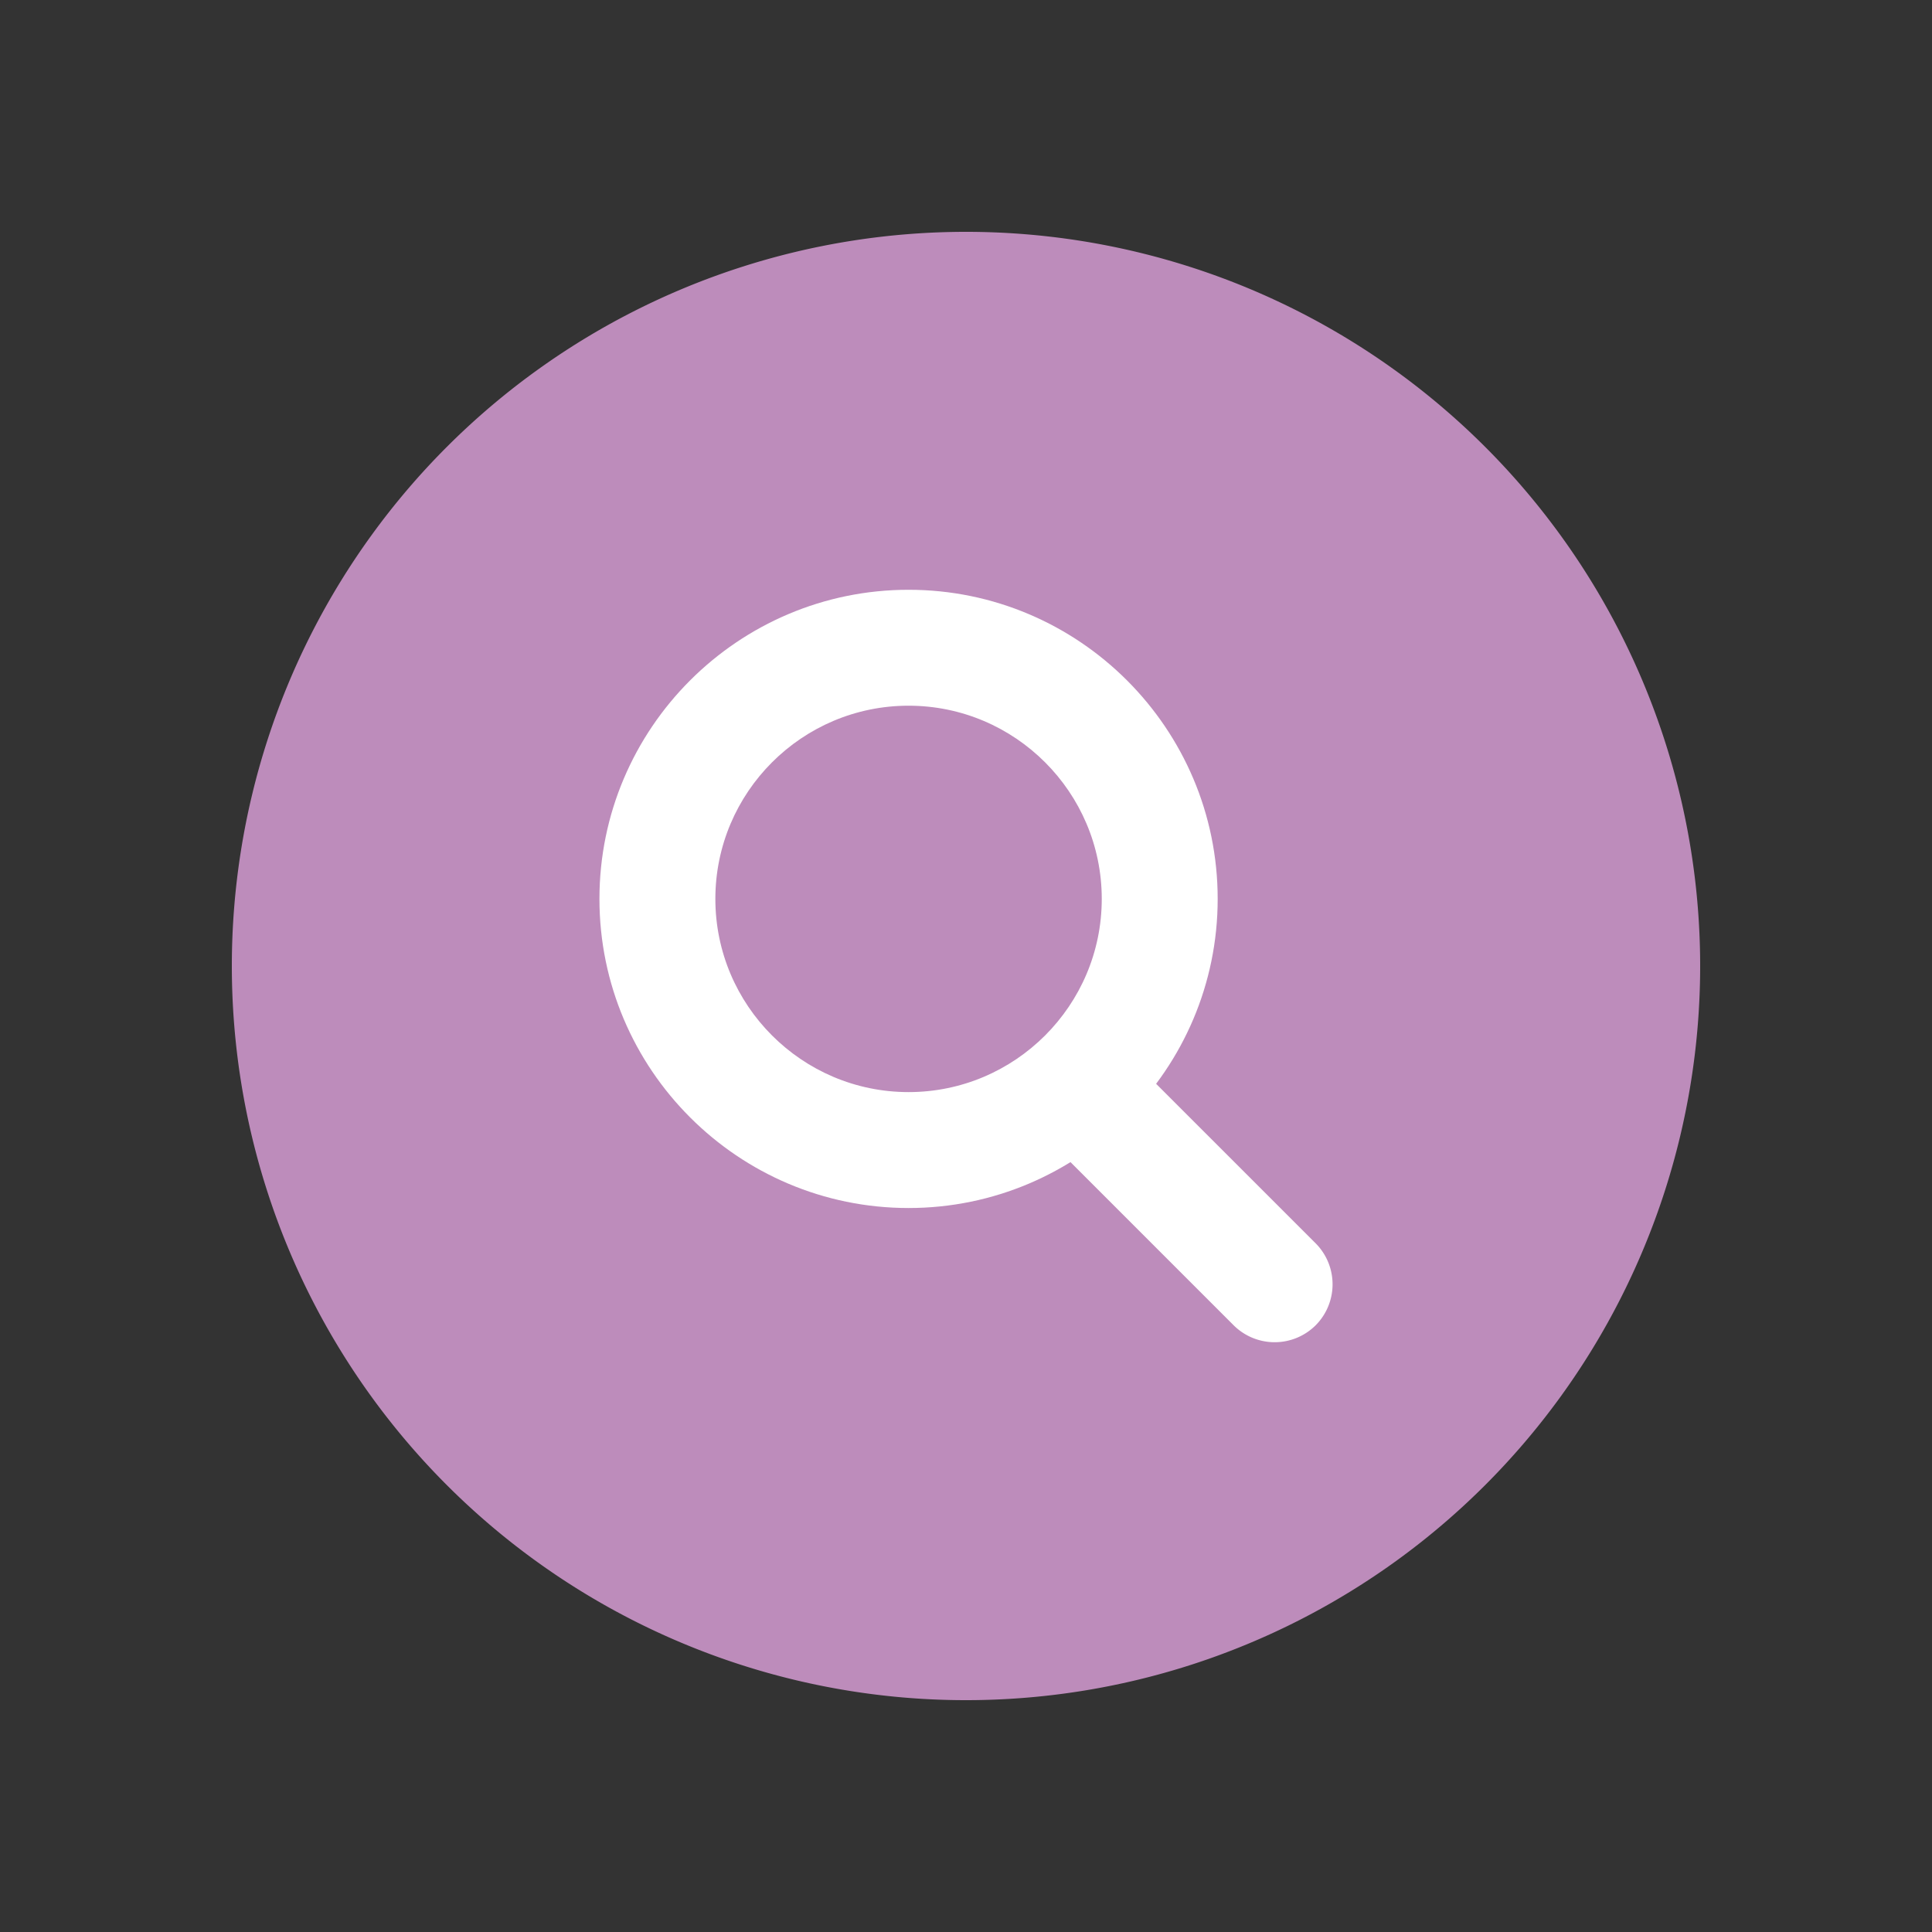 <?xml version="1.0" standalone="no"?><!DOCTYPE svg PUBLIC "-//W3C//DTD SVG 1.1//EN" "http://www.w3.org/Graphics/SVG/1.1/DTD/svg11.dtd"><svg t="1589779674361" class="icon" viewBox="0 0 1024 1024" version="1.1" xmlns="http://www.w3.org/2000/svg" p-id="4440" xmlns:xlink="http://www.w3.org/1999/xlink" width="32" height="32"><rect x="0" y="0" width="1024" height="1024" fill="#333333" stroke="none"/><defs><style type="text/css"></style></defs><path d="M523.735 319.293h-204.8c-16.896 0-30.72-13.824-30.72-30.72s13.824-30.72 30.72-30.72h204.8c16.896 0 30.72 13.824 30.72 30.72s-13.824 30.72-30.72 30.72zM605.655 452.413h-286.72c-16.896 0-30.72-13.824-30.72-30.72s13.824-30.72 30.72-30.72h286.72c16.896 0 30.72 13.824 30.72 30.72s-13.824 30.72-30.72 30.72z" fill="#FFFFFF" p-id="4441"></path><path d="M512 512m-389.12 0a389.12 389.12 0 1 0 778.24 0 389.12 389.12 0 1 0-778.24 0Z" fill="#bd8cbb" p-id="4442" data-spm-anchor-id="a313x.7781069.0.i0" class="selected"></path><path d="M481.556 640.276c-90.337 0-163.84-73.503-163.84-163.84s73.503-163.84 163.84-163.84 163.84 73.503 163.84 163.84-73.503 163.84-163.84 163.84z m0-266.24c-56.463 0-102.4 45.937-102.4 102.4s45.937 102.4 102.4 102.4 102.4-45.937 102.4-102.4-45.937-102.4-102.4-102.4z" fill="#FFFFFF" p-id="4443"></path><path d="M653.875 702.444l-101.376-101.376a30.812 30.812 0 0 1 0-43.448 30.812 30.812 0 0 1 43.448 0l101.376 101.366a30.812 30.812 0 0 1 0 43.448 30.802 30.802 0 0 1-43.448 0.01z" fill="#FFFFFF" p-id="4444"></path></svg>